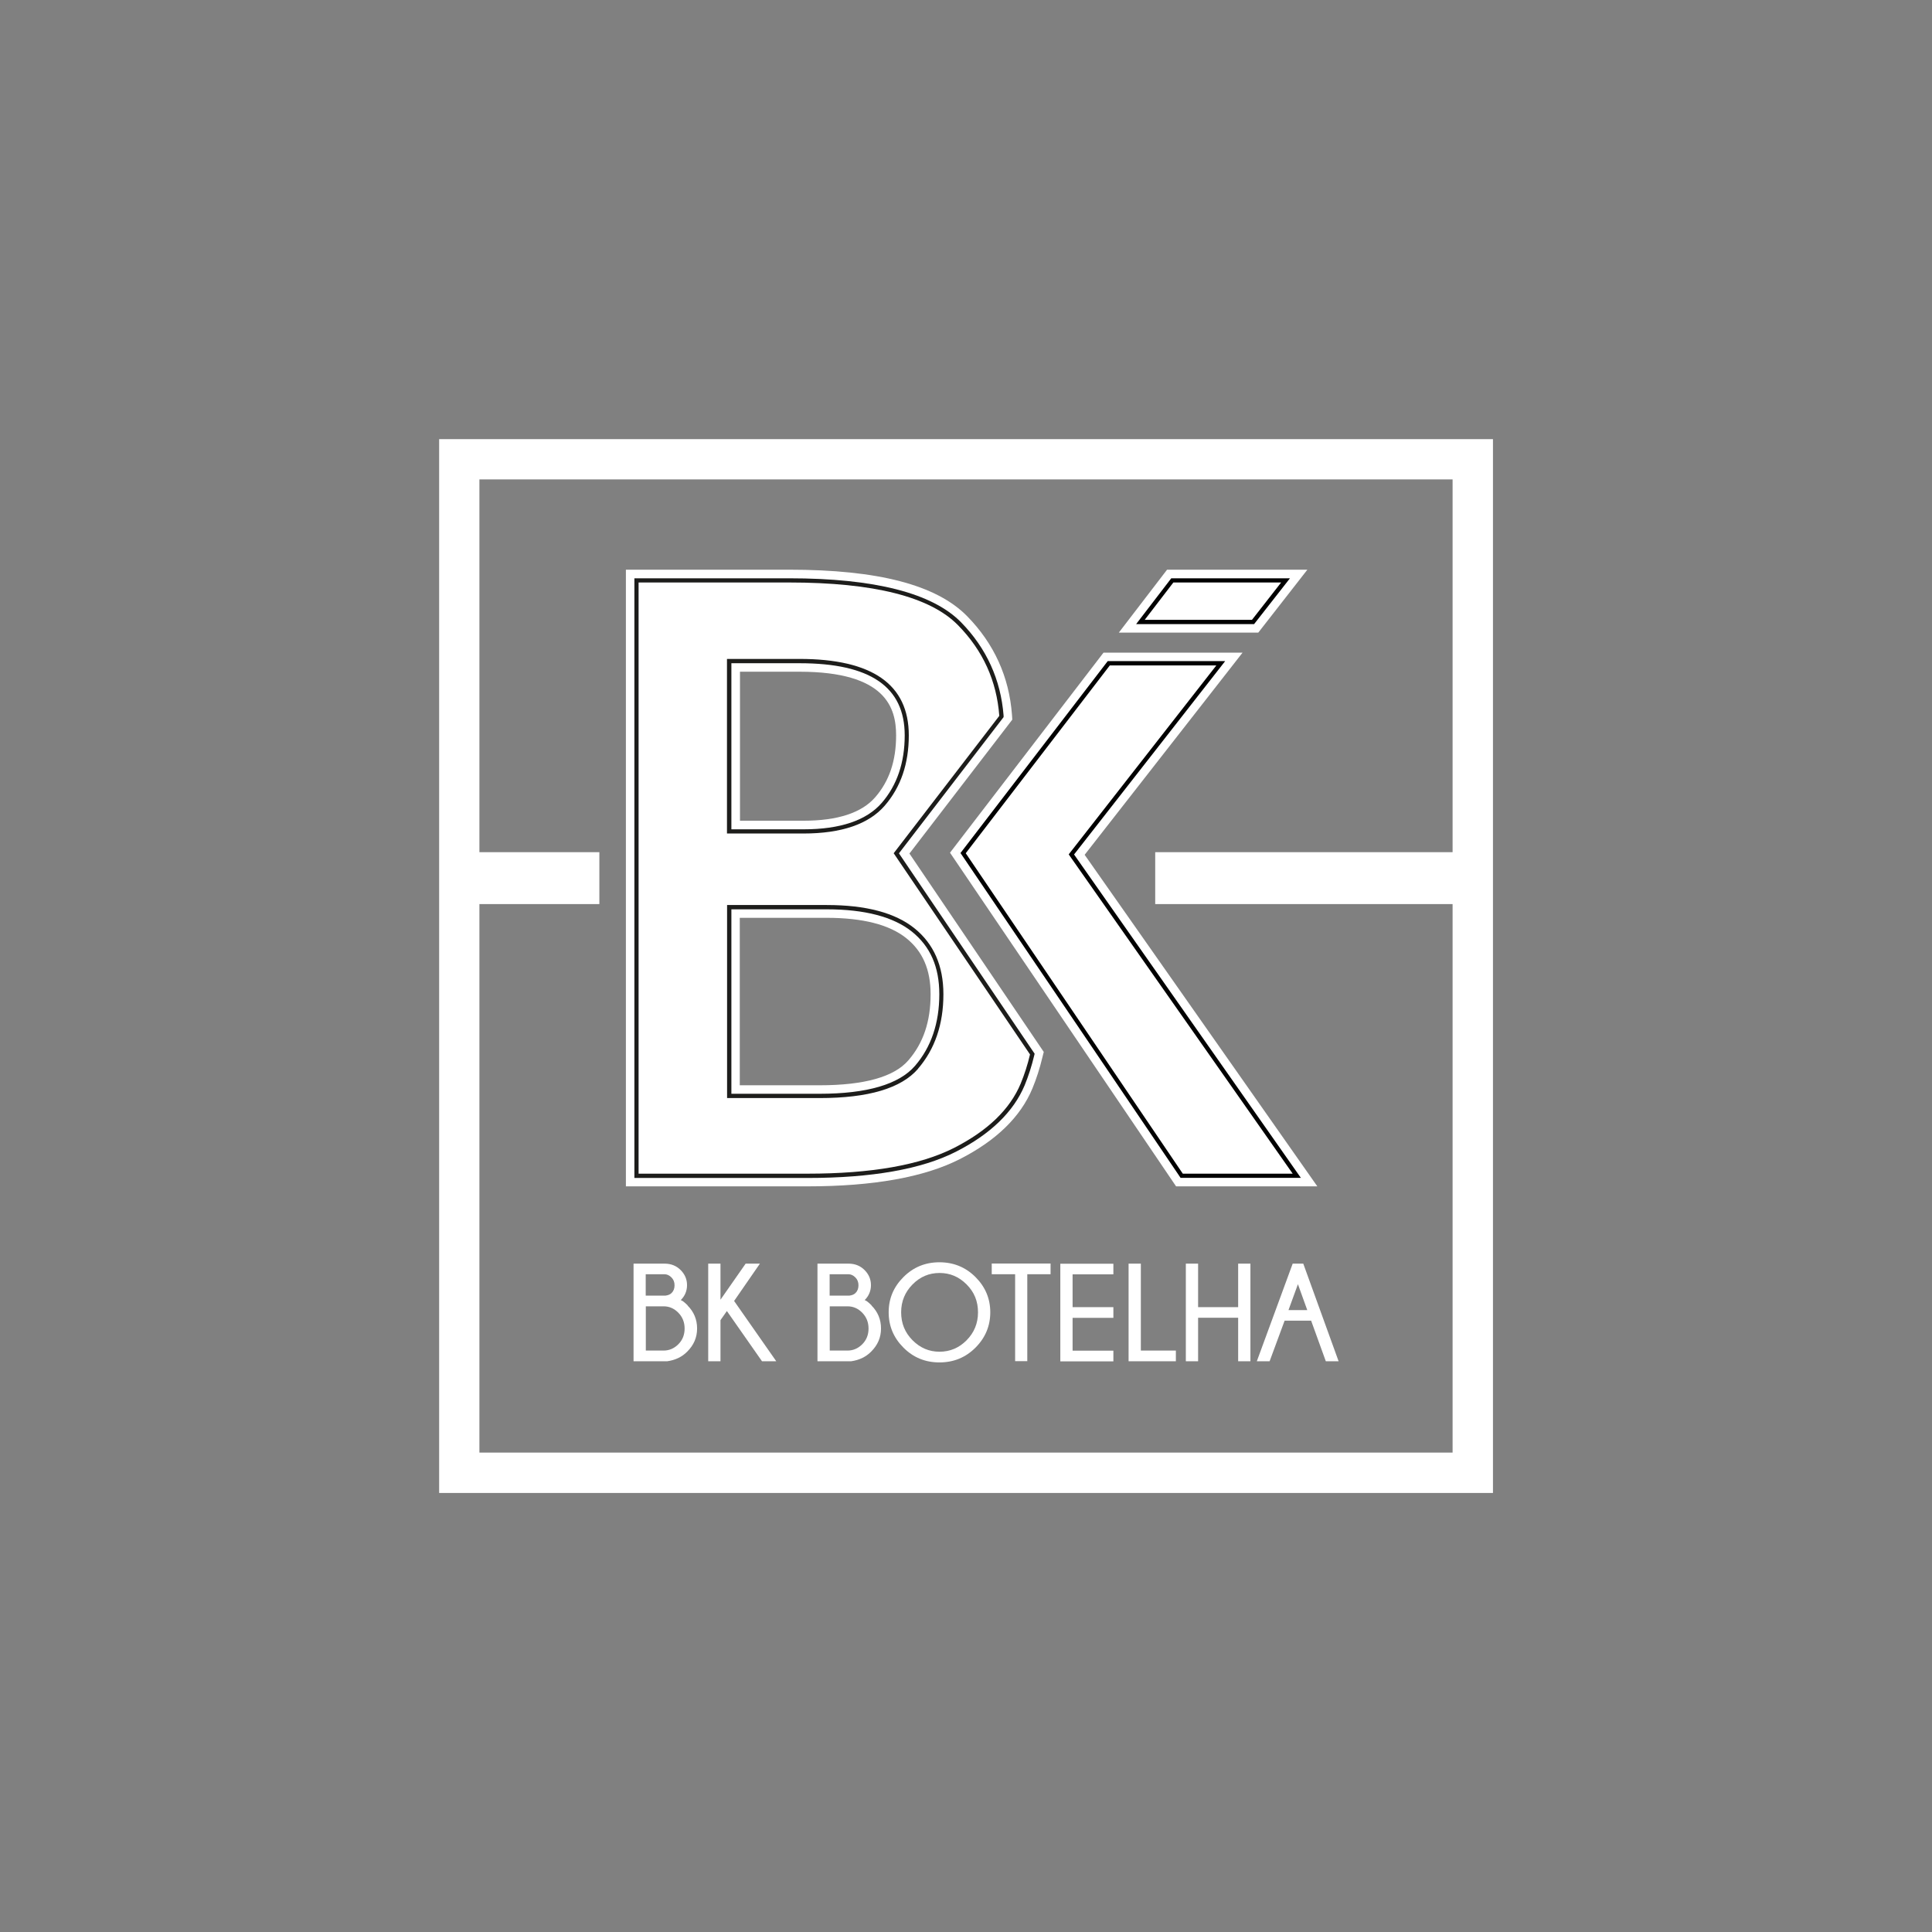 <svg viewBox="0 0 184.25 184.25" version="1.1" xmlns="http://www.w3.org/2000/svg" id="Calque_1">
  
  <rect x="0" y="0" width="184.25" height="184.25" fill="#808080" stroke="none"/>
  
  <defs>
    <style>
      .st0 {
        fill: #1d1d1b;
      }

      .st1 {
        fill: #fff;
      }

      .st2 {
        fill: #010101;
      }
    </style>
  </defs>
  <g>
    <g>
      <path d="M59.69,113.15v-58.82h15.56c8.5,0,14.05,1.45,16.98,4.43,2.57,2.62,4.01,5.79,4.28,9.41l.03.46-9.81,12.77,12.81,18.92-.13.52c-.25,1.05-.57,2.04-.95,2.96-1.13,2.72-3.47,4.99-6.94,6.75-3.38,1.72-8.26,2.59-14.51,2.59h-17.33ZM78.16,103.5c4.26,0,7.11-.8,8.47-2.38,1.43-1.65,2.12-3.71,2.12-6.3,0-2.34-.75-4.09-2.31-5.34-1.61-1.3-4.17-1.95-7.6-1.95h-8.29v15.97h7.6ZM76.63,78.27c3.25,0,5.54-.75,6.83-2.23,1.35-1.55,2-3.48,2-5.91,0-2.61-.96-6.07-9.21-6.07h-5.68v14.21h6.07Z" class="st1"></path>
      <g>
        <path d="M61.5,111.34v-55.19h13.75c7.88,0,13.15,1.31,15.69,3.89,2.21,2.25,3.47,4.96,3.75,8.05l-10.19,13.26,13.1,19.34c-.22.86-.49,1.68-.8,2.43-.96,2.31-3.01,4.27-6.09,5.84-3.12,1.59-7.73,2.39-13.69,2.39h-15.52ZM68.75,105.32h9.42c4.81,0,8.13-1.01,9.85-3.01,1.7-1.97,2.56-4.49,2.56-7.48s-.98-5.13-2.98-6.75c-1.94-1.56-4.88-2.36-8.73-2.36h-10.11v19.6ZM68.75,80.08h7.88c3.79,0,6.55-.96,8.2-2.85,1.62-1.87,2.45-4.26,2.45-7.1,0-5.23-3.71-7.88-11.03-7.88h-7.5v17.83Z" class="st2"></path>
        <path d="M75.25,57.15c9.46,0,13.37,1.95,14.97,3.59,1.95,1.99,3.1,4.36,3.43,7.06l-9.5,12.37-.88,1.14.81,1.2,2.55,3.77c-2-1.03-4.6-1.55-7.77-1.55h-11.11v21.6h10.41c5.19,0,8.66-1.1,10.6-3.35,1.86-2.15,2.8-4.89,2.8-8.14,0-.47-.02-.92-.07-1.36l5.01,7.4c-.18.66-.4,1.28-.64,1.86-.87,2.08-2.76,3.88-5.62,5.33-2.98,1.51-7.43,2.28-13.24,2.28h-14.52v-53.19h12.75M67.75,81.08h8.88c4.1,0,7.11-1.07,8.95-3.19,1.79-2.06,2.69-4.67,2.69-7.76,0-4.05-2.09-8.88-12.03-8.88h-8.5v19.83M75.25,55.15h-14.75v57.19h16.52c6.12,0,10.88-.84,14.14-2.5,3.29-1.67,5.5-3.81,6.56-6.34.36-.88.67-1.83.91-2.84l.04-.17-12.94-19.11,9.98-12.99v-.15c-.27-3.42-1.63-6.42-4.06-8.9-2.73-2.78-8.24-4.19-16.4-4.19h0ZM69.75,79.08v-15.83h6.5c6.75,0,10.03,2.25,10.03,6.88,0,2.6-.74,4.77-2.2,6.45-1.45,1.66-3.95,2.51-7.44,2.51h-6.88ZM69.75,104.32v-17.6h9.11c3.62,0,6.35.72,8.11,2.13,1.76,1.42,2.61,3.37,2.61,5.97,0,2.75-.78,5.05-2.32,6.83-1.52,1.76-4.58,2.66-9.09,2.66h-8.41Z" class="st0"></path>
      </g>
      <path d="M85.23,81.37l10.07-13.1c-.25-3.33-1.55-6.22-3.94-8.65-2.66-2.71-8.03-4.07-16.11-4.07h-14.35v56.38h16.11c6.09,0,10.74-.82,13.96-2.45,3.22-1.64,5.34-3.68,6.37-6.14.36-.87.66-1.8.89-2.78l-13.01-19.2ZM69.34,62.84h6.9c6.95,0,10.43,2.43,10.43,7.29,0,2.71-.77,4.95-2.3,6.71-1.53,1.76-4.12,2.65-7.75,2.65h-7.29v-16.65ZM87.56,101.92c-1.61,1.87-4.74,2.8-9.4,2.8h-8.82v-18.41h9.51c3.73,0,6.52.74,8.36,2.22,1.84,1.48,2.76,3.58,2.76,6.29,0,2.86-.81,5.23-2.42,7.1Z" class="st1"></path>
    </g>
    <g>
      <g>
        <polygon points="106.7 60.33 111.3 54.33 124.68 54.33 120 60.33 106.7 60.33" class="st1"></polygon>
        <polygon points="112.16 113.14 90.6 81.32 105.24 62.24 118.5 62.24 103.44 81.52 125.63 113.14 112.16 113.14" class="st1"></polygon>
      </g>
      <g>
        <polygon points="108.35 59.52 111.7 55.15 123.02 55.15 119.6 59.52 108.35 59.52" class="st2"></polygon>
        <polygon points="112.59 112.33 91.6 81.35 105.64 63.05 116.84 63.05 102.43 81.49 124.06 112.33 112.59 112.33" class="st2"></polygon>
      </g>
      <g>
        <polygon points="119.4 59.11 122.18 55.55 111.9 55.55 109.17 59.11 119.4 59.11" class="st1"></polygon>
        <polygon points="116 63.46 105.84 63.46 92.1 81.37 112.8 111.93 123.28 111.93 101.92 81.48 116 63.46" class="st1"></polygon>
      </g>
    </g>
  </g>
  <g>
    <path d="M65.57,124.5c.6.6.91,1.33.91,2.19s-.31,1.58-.94,2.21c-.5.51-1.14.81-1.91.92h-3.21v-9.31h2.96c.61,0,1.12.2,1.53.61.41.41.61.89.61,1.44s-.2,1.03-.6,1.43c.14.03.36.2.67.51ZM61.58,121.52v2.04h1.88c.25-.03.45-.11.59-.25.19-.19.28-.43.28-.74s-.1-.55-.3-.75-.42-.3-.67-.3h-1.78ZM63.28,128.8c.54,0,1.01-.2,1.41-.6.4-.4.6-.9.6-1.5s-.2-1.1-.6-1.51c-.4-.41-.87-.61-1.41-.61h-1.69v4.22h1.69Z" class="st1"></path>
    <path d="M72.47,120.51l-2.46,3.56,4.02,5.75h-1.36l-3.35-4.79-.61.87v3.92h-1.17v-9.31h1.17v3.44l2.4-3.44h1.36Z" class="st1"></path>
    <path d="M83.11,124.5c.6.6.91,1.33.91,2.19s-.31,1.58-.94,2.21c-.5.51-1.14.81-1.91.92h-3.21v-9.31h2.96c.61,0,1.12.2,1.53.61.41.41.61.89.61,1.44s-.2,1.03-.6,1.43c.14.03.36.2.67.51ZM79.12,121.52v2.04h1.88c.25-.03.45-.11.59-.25.19-.19.28-.43.28-.74s-.1-.55-.3-.75-.42-.3-.67-.3h-1.78ZM80.82,128.8c.54,0,1.01-.2,1.41-.6.4-.4.6-.9.6-1.5s-.2-1.1-.6-1.51c-.4-.41-.87-.61-1.41-.61h-1.69v4.22h1.69Z" class="st1"></path>
    <path d="M93.03,121.79c.94.94,1.41,2.06,1.41,3.36s-.47,2.43-1.41,3.37-2.08,1.41-3.44,1.41-2.49-.47-3.43-1.41-1.41-2.06-1.41-3.37.47-2.42,1.41-3.36c.94-.94,2.08-1.41,3.43-1.41s2.5.47,3.44,1.41ZM89.6,121.4c-.99,0-1.85.36-2.57,1.09s-1.09,1.61-1.09,2.66.36,1.94,1.09,2.67,1.58,1.09,2.57,1.09,1.86-.36,2.58-1.09,1.09-1.61,1.09-2.67-.36-1.93-1.09-2.66-1.58-1.09-2.58-1.09Z" class="st1"></path>
    <path d="M97.97,121.52v8.29h-1.16v-8.29h-2.23v-1.02h5.61v1.02h-2.22Z" class="st1"></path>
    <path d="M106.18,120.51v1.02h-3.89v3.13h3.89v1.02h-3.89v3.13h3.89v1.02h-5.06v-9.31h5.06Z" class="st1"></path>
    <path d="M107.63,129.82v-9.31h1.17v8.29h3.34v1.02h-4.52Z" class="st1"></path>
    <path d="M114.26,125.67v4.15h-1.17v-9.31h1.17v4.15h3.82v-4.15h1.17v9.31h-1.17v-4.15h-3.82Z" class="st1"></path>
    <path d="M124.29,120.51l3.37,9.31h-1.22l-1.4-3.87h-2.53l-1.43,3.87h-1.22l3.42-9.31h1.02ZM124.67,124.94l-.89-2.47-.9,2.47h1.79Z" class="st1"></path>
  </g>
  <path d="M41.88,41.88v100.5h100.5V41.88H41.88ZM45.72,138.53v-52.31h11.44v-4.95h-11.44v-35.55h92.81v35.55h-28.36v4.95h28.36v52.31H45.72Z" class="st1"></path>
</svg>